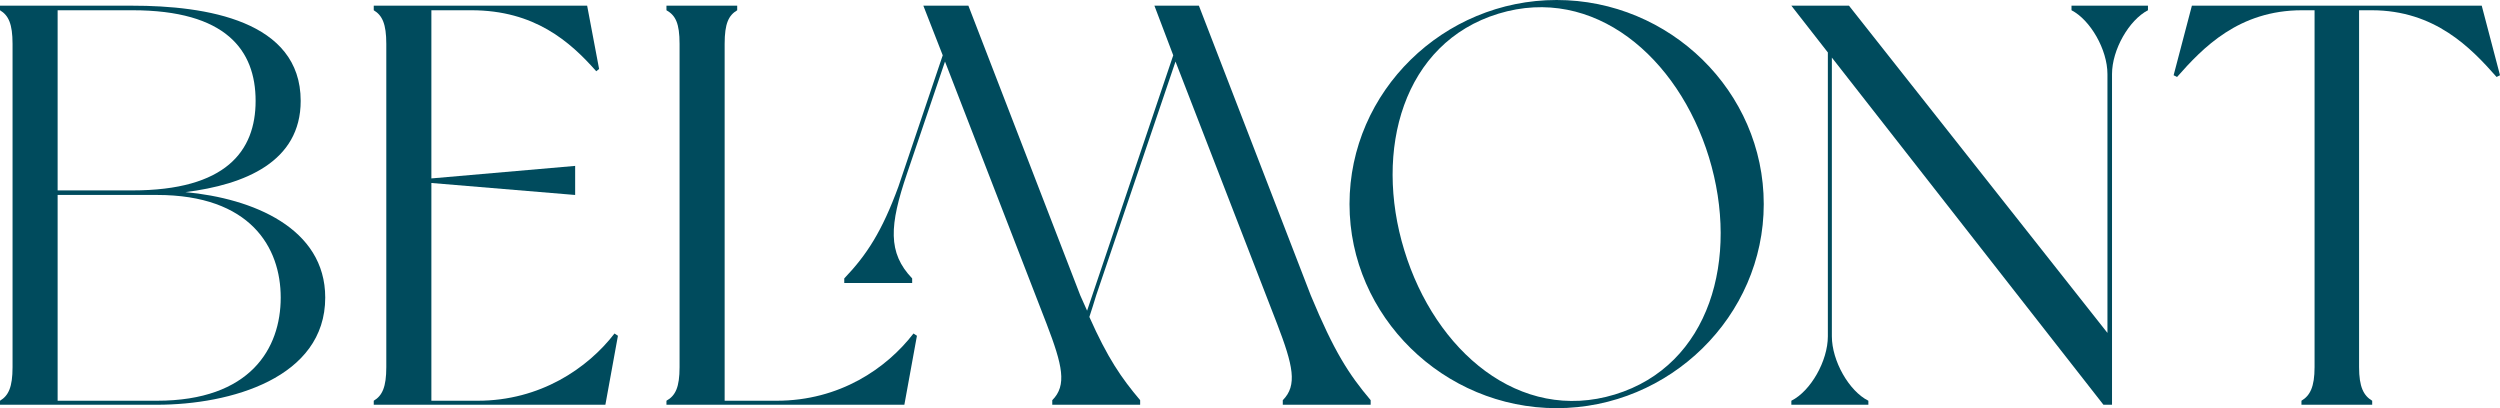 <?xml version="1.0" encoding="UTF-8"?>
<svg width="98px" height="16px" viewBox="0 0 98 16" version="1.1" xmlns="http://www.w3.org/2000/svg" xmlns:xlink="http://www.w3.org/1999/xlink">
    <title>Group 15</title>
    <g id="Homepage-[Desktop]" stroke="none" stroke-width="1" fill="none" fill-rule="evenodd">
        <g id="1.-Homepage-A" transform="translate(-446, -6136)" fill="#004B5D">
            <g id="Footer" transform="translate(0, 5816)">
                <g id="Communities-Section" transform="translate(158, 248)">
                    <g id="Logo-Section" transform="translate(225, 1)">
                        <g id="Group-15" transform="translate(63, 71)">
                            <path d="M12.749,11.665 C12.749,14.816 9.036,15.866 6.151,15.866 L0,15.866 L0,15.709 C0.335,15.508 0.492,15.173 0.492,14.391 L0.492,1.721 C0.492,0.939 0.335,0.603 0,0.402 L0,0.223 L5.189,0.223 C8.074,0.223 11.787,0.804 11.787,3.955 C11.787,6.346 9.595,7.24 7.269,7.531 C9.908,7.776 12.749,8.938 12.749,11.665 L12.749,11.665 Z M2.259,7.464 L5.189,7.464 C8.857,7.464 10.02,5.922 10.02,3.955 C10.02,1.966 8.857,0.402 5.189,0.402 L2.259,0.402 L2.259,7.464 Z M11.004,11.665 C11.004,9.698 9.819,7.642 6.151,7.642 L2.259,7.642 L2.259,15.709 L6.151,15.709 C9.819,15.709 11.004,13.654 11.004,11.665 L11.004,11.665 Z" id="Fill-1"></path>
                            <path d="M24.223,13.162 L23.731,15.866 L14.651,15.866 L14.651,15.709 C14.986,15.508 15.143,15.173 15.143,14.391 L15.143,1.721 C15.143,0.938 14.986,0.603 14.651,0.402 L14.651,0.223 L23.016,0.223 L23.485,2.704 L23.373,2.793 C22.345,1.631 20.958,0.402 18.475,0.402 L16.91,0.402 L16.91,6.994 L22.546,6.503 L22.546,7.643 L16.91,7.173 L16.91,15.709 L18.721,15.709 C21.181,15.709 23.038,14.436 24.089,13.073 L24.223,13.162 Z" id="Fill-3"></path>
                            <path d="M35.944,13.162 L35.451,15.866 L26.125,15.866 L26.125,15.709 C26.483,15.508 26.639,15.173 26.639,14.391 L26.639,1.721 C26.639,0.916 26.483,0.603 26.125,0.402 L26.125,0.223 L28.898,0.223 L28.898,0.402 C28.563,0.603 28.406,0.916 28.406,1.721 L28.406,15.709 L30.441,15.709 C32.924,15.709 34.758,14.436 35.809,13.073 L35.944,13.162 Z" id="Fill-5"></path>
                            <path d="M69.139,8 C69.139,12.402 65.449,16 61.02,16 C56.592,16 52.901,12.402 52.901,8 C52.901,3.575 56.592,0 61.02,0 C65.449,0 69.139,3.575 69.139,8 M66.992,6.168 C65.784,2.235 62.474,-0.603 58.739,0.536 C55.004,1.676 53.841,5.877 55.048,9.81 C56.256,13.765 59.567,16.603 63.302,15.464 C67.037,14.324 68.2,10.123 66.992,6.168" id="Fill-7"></path>
                            <path d="M84.2,0.223 L84.2,0.402 C83.462,0.782 82.791,1.944 82.791,2.905 L82.791,15.866 L82.455,15.866 L71.809,2.257 L71.809,13.184 C71.809,14.145 72.48,15.33 73.24,15.709 L73.24,15.866 L70.221,15.866 L70.221,15.709 C70.981,15.33 71.652,14.145 71.652,13.184 L71.652,2.056 L70.221,0.223 L72.48,0.223 L82.612,13.05 L82.612,2.905 C82.612,1.944 81.941,0.782 81.203,0.402 L81.203,0.223 L84.2,0.223 Z" id="Fill-9"></path>
                            <path d="M98,2.95 L97.866,3.017 C96.859,1.877 95.45,0.402 92.968,0.402 L92.476,0.402 L92.476,14.391 C92.476,15.173 92.654,15.508 92.99,15.709 L92.99,15.866 L90.217,15.866 L90.217,15.709 C90.552,15.508 90.731,15.173 90.731,14.391 L90.731,0.402 L90.239,0.402 C87.756,0.402 86.347,1.877 85.341,3.017 L85.206,2.95 L85.922,0.223 L97.284,0.223 L98,2.95 Z" id="Fill-11"></path>
                            <path d="M51.381,11.575 L46.997,0.223 L45.253,0.223 L45.991,2.168 L42.614,12.179 C42.524,11.977 42.345,11.575 42.345,11.575 L37.961,0.223 L36.195,0.223 L36.955,2.168 L35.218,7.314 C34.574,9.072 33.975,9.994 33.095,10.914 L33.095,11.093 L35.757,11.093 L35.757,10.914 C34.795,9.909 34.862,8.836 35.555,6.803 L35.964,5.597 C35.964,5.597 35.964,5.597 35.964,5.597 L37.044,2.413 L41.026,12.693 C41.652,14.324 41.831,15.106 41.249,15.687 L41.249,15.866 L44.694,15.866 L44.694,15.687 C43.956,14.816 43.419,14.033 42.703,12.424 C42.793,12.156 42.882,11.866 42.971,11.575 L46.08,2.413 L50.062,12.693 C50.688,14.324 50.867,15.106 50.285,15.687 L50.285,15.866 L53.73,15.866 L53.73,15.687 C52.88,14.681 52.298,13.787 51.381,11.575" id="Fill-13"></path>
                        </g>
                    </g>
                </g>
            </g>
        </g>
    </g>
</svg>
